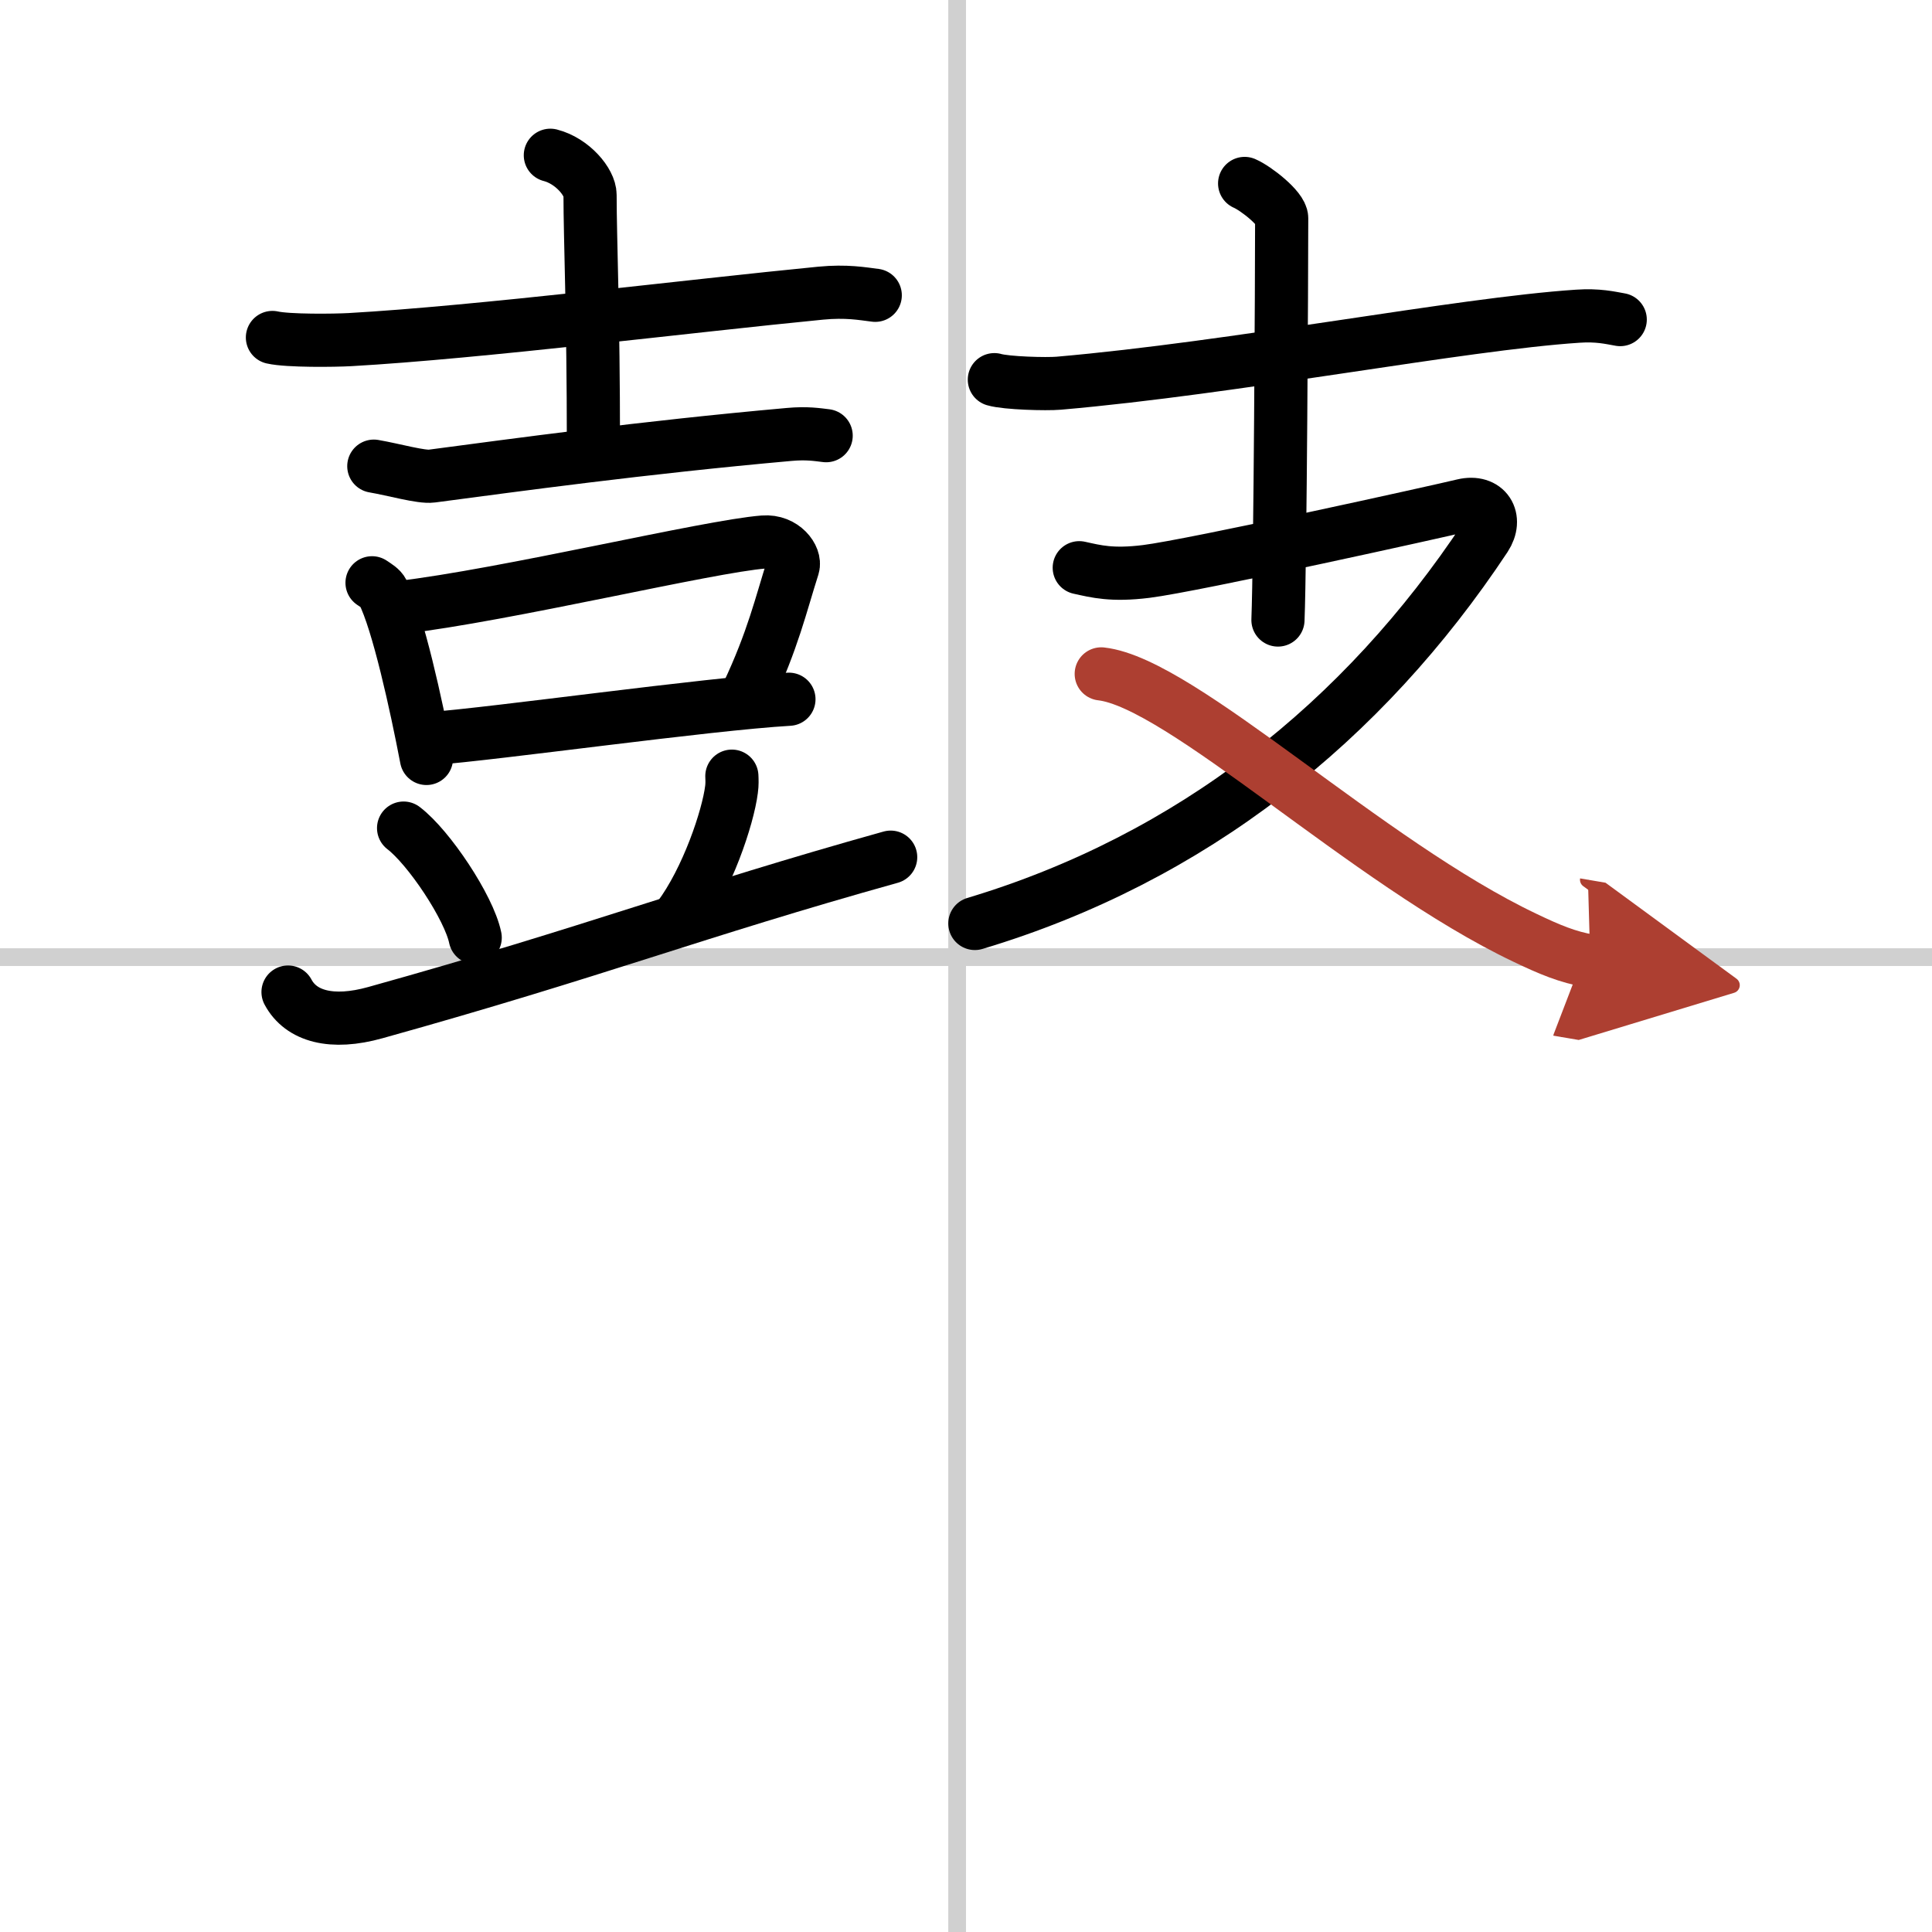 <svg width="400" height="400" viewBox="0 0 109 109" xmlns="http://www.w3.org/2000/svg"><defs><marker id="a" markerWidth="4" orient="auto" refX="1" refY="5" viewBox="0 0 10 10"><polyline points="0 0 10 5 0 10 1 5" fill="#ad3f31" stroke="#ad3f31"/></marker></defs><g fill="none" stroke="#000" stroke-linecap="round" stroke-linejoin="round" stroke-width="3"><rect width="100%" height="100%" fill="#fff" stroke="#fff"/><line x1="54" x2="54" y2="109" stroke="#d0d0d0" stroke-width="1"/><line x2="109" y1="54" y2="54" stroke="#d0d0d0" stroke-width="1"/><path d="M15.37,19.04c0.88,0.2,3.5,0.17,4.38,0.12C27,18.75,39,17.25,46.3,16.54c1.46-0.14,2.35,0.03,3.08,0.12"/><path d="m31.05 8.76c1.25 0.32 2.24 1.52 2.24 2.24 0 2.46 0.19 6.72 0.19 14.07"/><path d="m21.09 26.3c1.16 0.2 2.68 0.64 3.27 0.56 4.63-0.61 11.88-1.61 20.17-2.35 0.99-0.09 1.58 0.01 2.08 0.07"/><path d="m20.99 32.88c0.25 0.17 0.5 0.31 0.61 0.53 0.86 1.69 1.88 6.35 2.46 9.38"/><path d="m22.53 34.28c6.04-0.71 17.44-3.46 20.55-3.7 1.14-0.09 1.82 0.88 1.66 1.39-0.68 2.13-1.13 4.14-2.58 7.21"/><path d="m24.31 41.67c3.66-0.27 15.55-1.95 20.2-2.22"/><path d="m22.77 46.72c1.43 1.09 3.69 4.48 4.04 6.18"/><path d="m41.29 43.79c0.01 0.19 0.02 0.48-0.02 0.75-0.2 1.59-1.37 5.08-2.97 7.22"/><path d="m16.25 55.97c0.73 1.37 2.47 1.85 4.93 1.16 12.56-3.5 17.9-5.65 29.07-8.77"/><path d="m56.1 21.42c0.68 0.2 2.94 0.26 3.63 0.2 9.93-0.86 22.64-3.34 29.28-3.78 1.14-0.08 1.83 0.09 2.4 0.19"/><path d="m70.22 10.35c0.63 0.27 2.09 1.41 2.09 1.96 0 3.44-0.08 19.3-0.21 22.67"/><path d="M60.89,32.03c0.96,0.21,1.84,0.45,3.78,0.21c2.66-0.33,16.57-3.41,17.88-3.73c1.31-0.31,1.95,0.74,1.25,1.81C76.91,40.72,67.24,48.43,55,52.1"/><path d="m62.13 38.02c4.53 0.51 15.02 10.67 23.91 14.89 1.38 0.66 2.39 1.09 3.68 1.31" marker-end="url(#a)" stroke="#ad3f31"/></g></svg>
